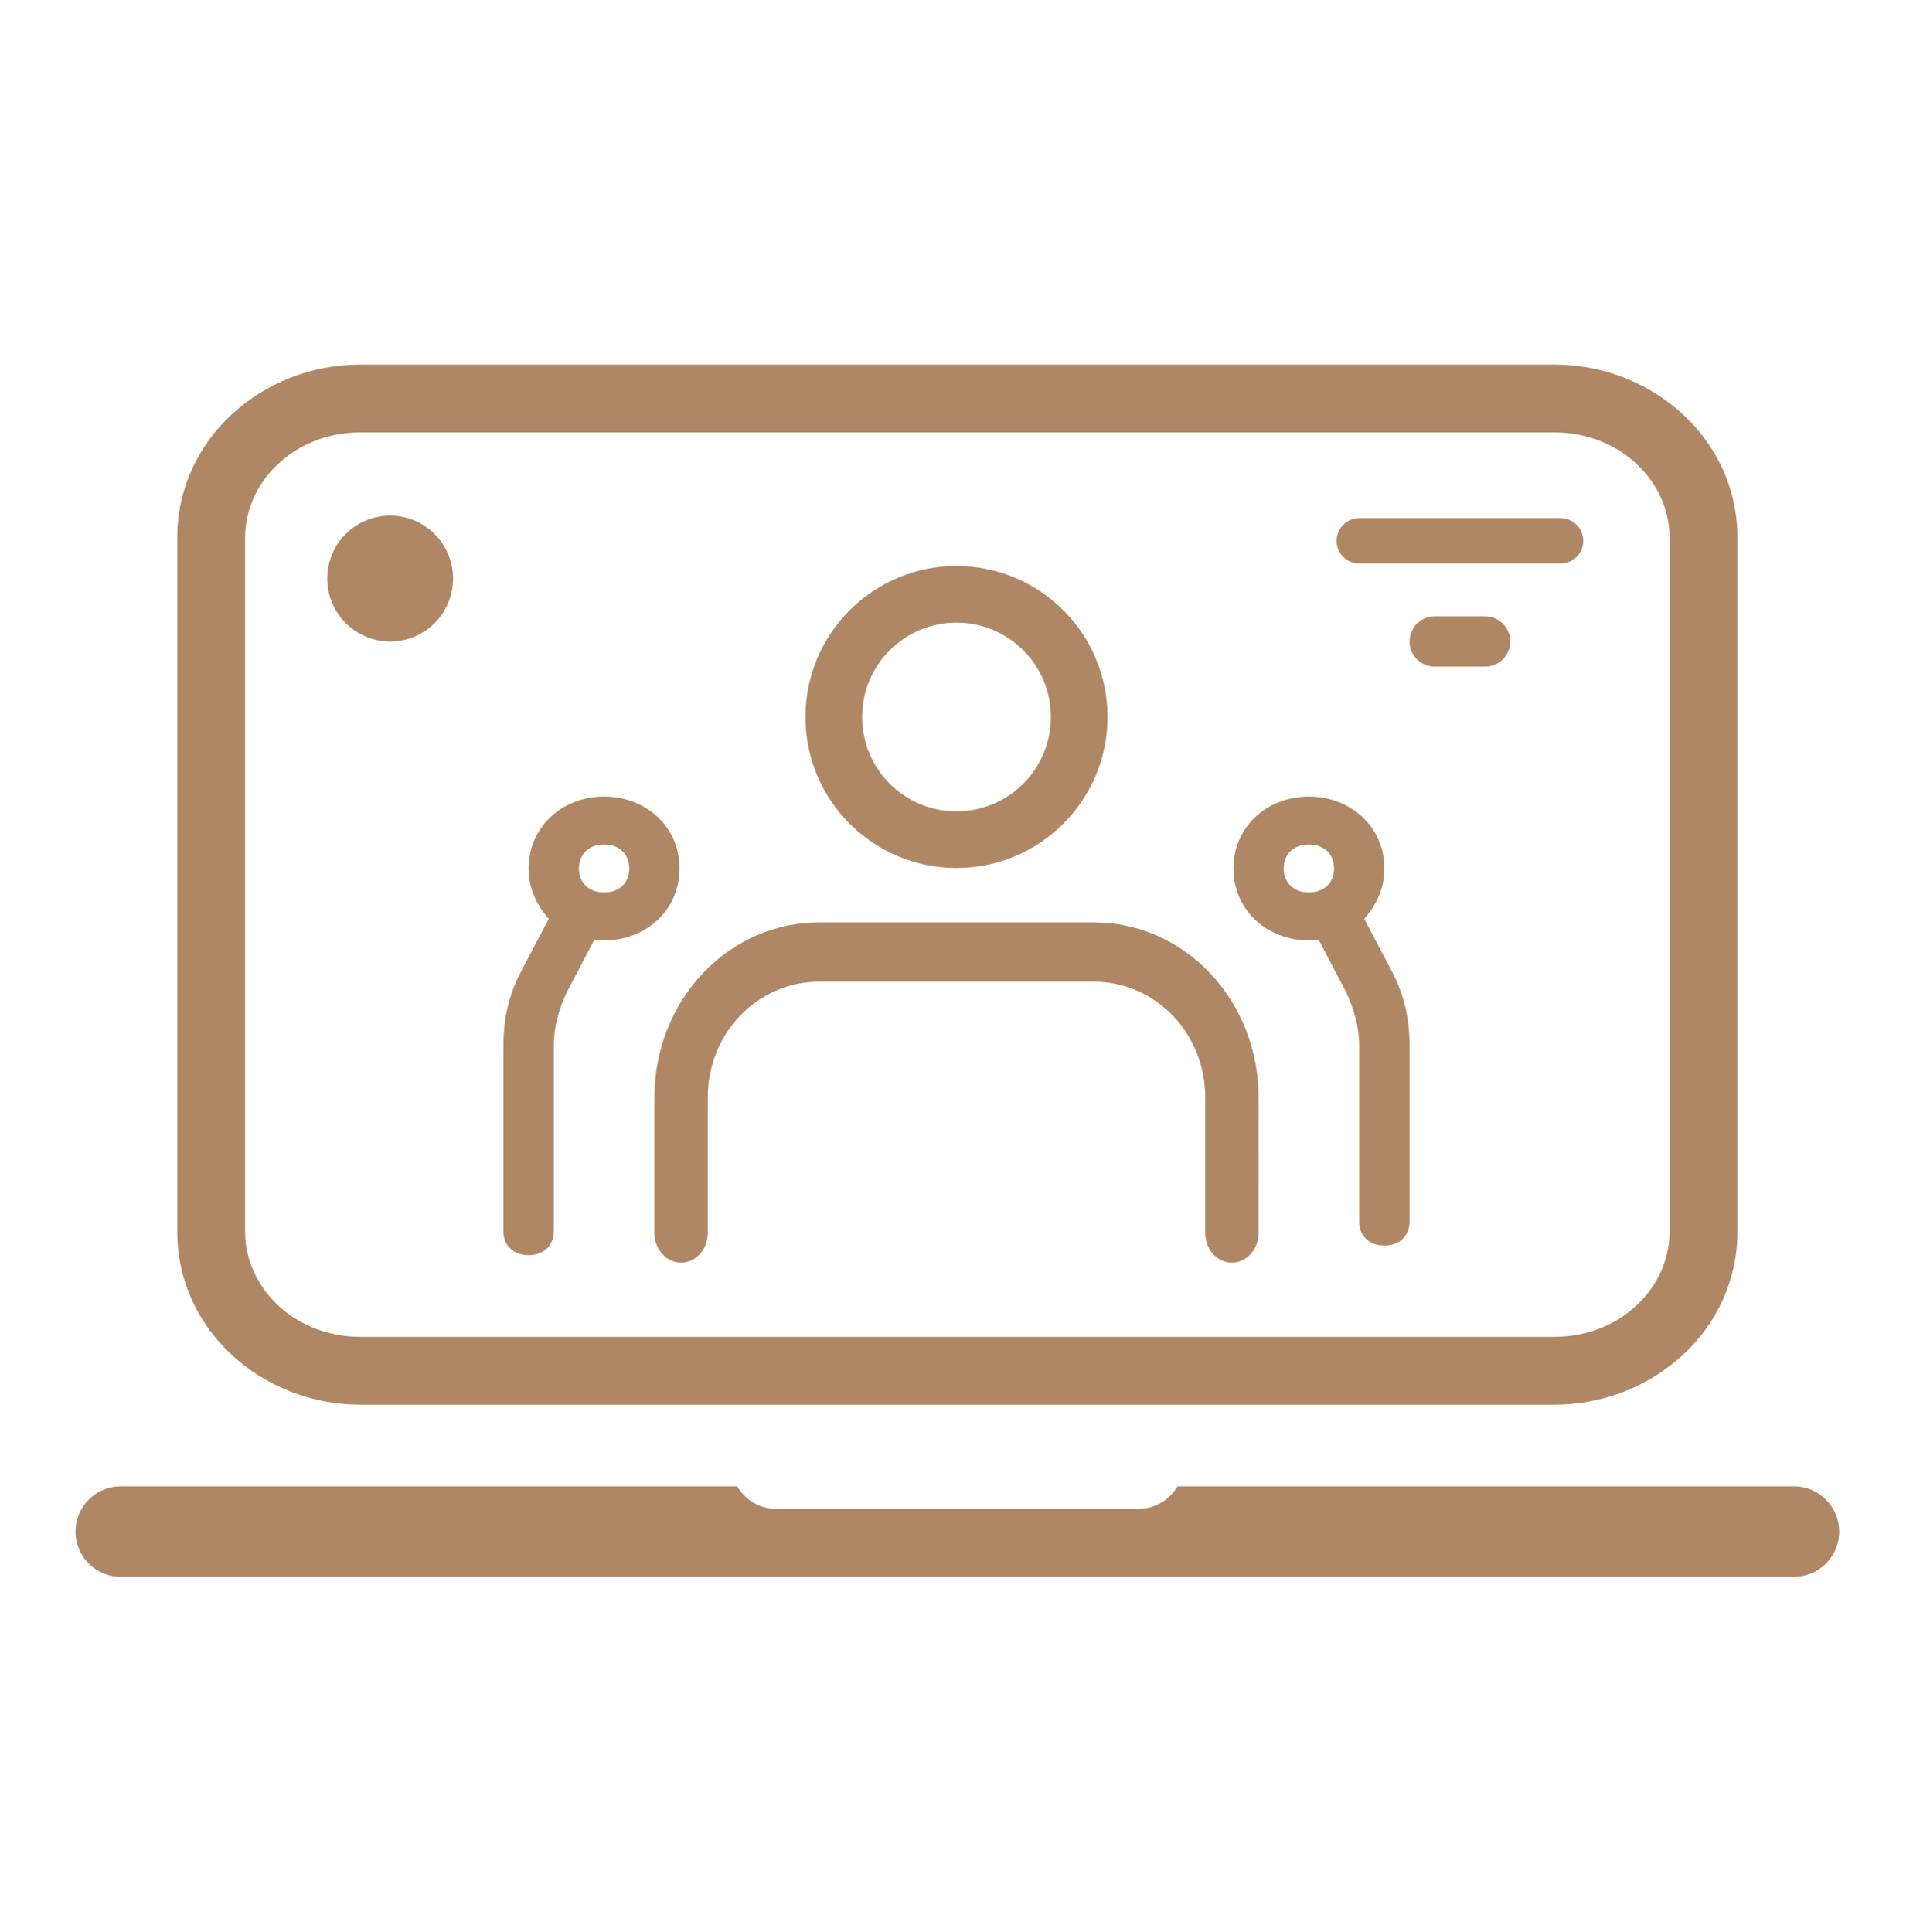 <svg width="100" height="101" viewBox="0 0 100 101" fill="none" xmlns="http://www.w3.org/2000/svg">
<path d="M27.631 65.616C28.421 65.616 28.947 65.115 28.947 64.363V54.675C28.947 53.673 29.21 52.795 29.605 51.918L31.052 49.161C31.184 49.161 31.315 49.161 31.579 49.161C33.815 49.161 35.526 47.532 35.526 45.402C35.526 43.272 33.815 41.643 31.579 41.643C29.342 41.643 27.631 43.272 27.631 45.402C27.631 46.404 28.026 47.282 28.684 48.033L27.236 50.79C26.579 52.044 26.315 53.297 26.315 54.675V64.363C26.315 65.115 26.842 65.616 27.631 65.616ZM31.579 44.149C32.368 44.149 32.894 44.65 32.894 45.402C32.894 46.154 32.368 46.655 31.579 46.655C30.789 46.655 30.263 46.154 30.263 45.402C30.263 44.65 30.789 44.149 31.579 44.149Z" fill="#AF8765"/>
<path d="M72.368 65.115C71.579 65.115 71.053 64.614 71.053 63.862L71.052 54.675C71.052 53.673 70.789 52.795 70.395 51.918L68.947 49.161C68.816 49.161 68.684 49.161 68.421 49.161C66.184 49.161 64.474 47.532 64.474 45.402C64.474 43.272 66.184 41.643 68.421 41.643C70.658 41.643 72.368 43.272 72.368 45.402C72.368 46.404 71.974 47.282 71.316 48.033L72.763 50.79C73.421 52.044 73.684 53.297 73.684 54.675L73.684 63.862C73.684 64.614 73.158 65.115 72.368 65.115ZM68.421 44.149C67.632 44.149 67.105 44.65 67.105 45.402C67.105 46.154 67.632 46.655 68.421 46.655C69.21 46.655 69.737 46.154 69.737 45.402C69.737 44.65 69.21 44.149 68.421 44.149Z" fill="#AF8765"/>
<path fill-rule="evenodd" clip-rule="evenodd" d="M36.755 50.866C38.371 49.163 40.547 48.221 42.802 48.221H57.198C59.453 48.221 61.629 49.163 63.246 50.866C64.865 52.571 65.79 54.902 65.79 57.353L65.789 64.456C65.789 65.313 65.165 66.007 64.396 66.007C63.626 66.007 63.003 65.313 63.003 64.456L63.003 57.353C63.003 55.782 62.411 54.257 61.331 53.118C60.247 51.977 58.762 51.322 57.198 51.322H42.802C41.238 51.322 39.753 51.977 38.67 53.118C37.589 54.257 36.997 55.782 36.997 57.353L36.996 64.456C36.996 65.313 36.373 66.007 35.603 66.007C34.834 66.007 34.21 65.313 34.21 64.456L34.211 57.353C34.211 54.902 35.136 52.571 36.755 50.866Z" fill="#AF8765"/>
<path fill-rule="evenodd" clip-rule="evenodd" d="M50 32.548C47.275 32.548 45.066 34.758 45.066 37.483C45.066 40.208 47.275 42.417 50 42.417C52.725 42.417 54.934 40.208 54.934 37.483C54.934 34.758 52.725 32.548 50 32.548ZM42.105 37.483C42.105 33.123 45.64 29.588 50 29.588C54.36 29.588 57.895 33.123 57.895 37.483C57.895 41.843 54.36 45.377 50 45.377C45.64 45.377 42.105 41.843 42.105 37.483Z" fill="#AF8765"/>
<path fill-rule="evenodd" clip-rule="evenodd" d="M17.105 30.246C17.105 28.429 18.578 26.956 20.395 26.956C22.212 26.956 23.684 28.429 23.684 30.246C23.684 32.062 22.212 33.535 20.395 33.535C18.578 33.535 17.105 32.062 17.105 30.246Z" fill="#AF8765"/>
<path fill-rule="evenodd" clip-rule="evenodd" d="M38.541 77.703H6.311C5.006 77.703 3.947 78.761 3.947 80.067C3.947 81.373 5.006 82.431 6.311 82.431H93.778C95.083 82.431 96.142 81.373 96.142 80.067C96.142 78.761 95.083 77.703 93.778 77.703H61.548C61.139 78.409 60.375 78.884 59.5 78.884H40.589C39.714 78.884 38.95 78.409 38.541 77.703Z" fill="#AF8765"/>
<path fill-rule="evenodd" clip-rule="evenodd" d="M18.84 22.607C15.388 22.607 12.812 25.182 12.812 28.095V64.399C12.812 67.312 15.388 69.887 18.84 69.887H81.248C84.7 69.887 87.276 67.312 87.276 64.399V28.095C87.276 25.182 84.7 22.607 81.248 22.607H18.84ZM9.266 28.095C9.266 22.988 13.674 19.061 18.84 19.061H81.248C86.414 19.061 90.822 22.988 90.822 28.095V64.399C90.822 69.506 86.414 73.433 81.248 73.433H18.84C13.674 73.433 9.266 69.506 9.266 64.399V28.095Z" fill="#AF8765"/>
<path d="M71.053 28.273H81.579" stroke="#AF8765" stroke-width="2.368" stroke-linecap="round" stroke-linejoin="round"/>
<path d="M75 33.535H77.632" stroke="#AF8765" stroke-width="2.632" stroke-linecap="round" stroke-linejoin="round"/>
</svg>
